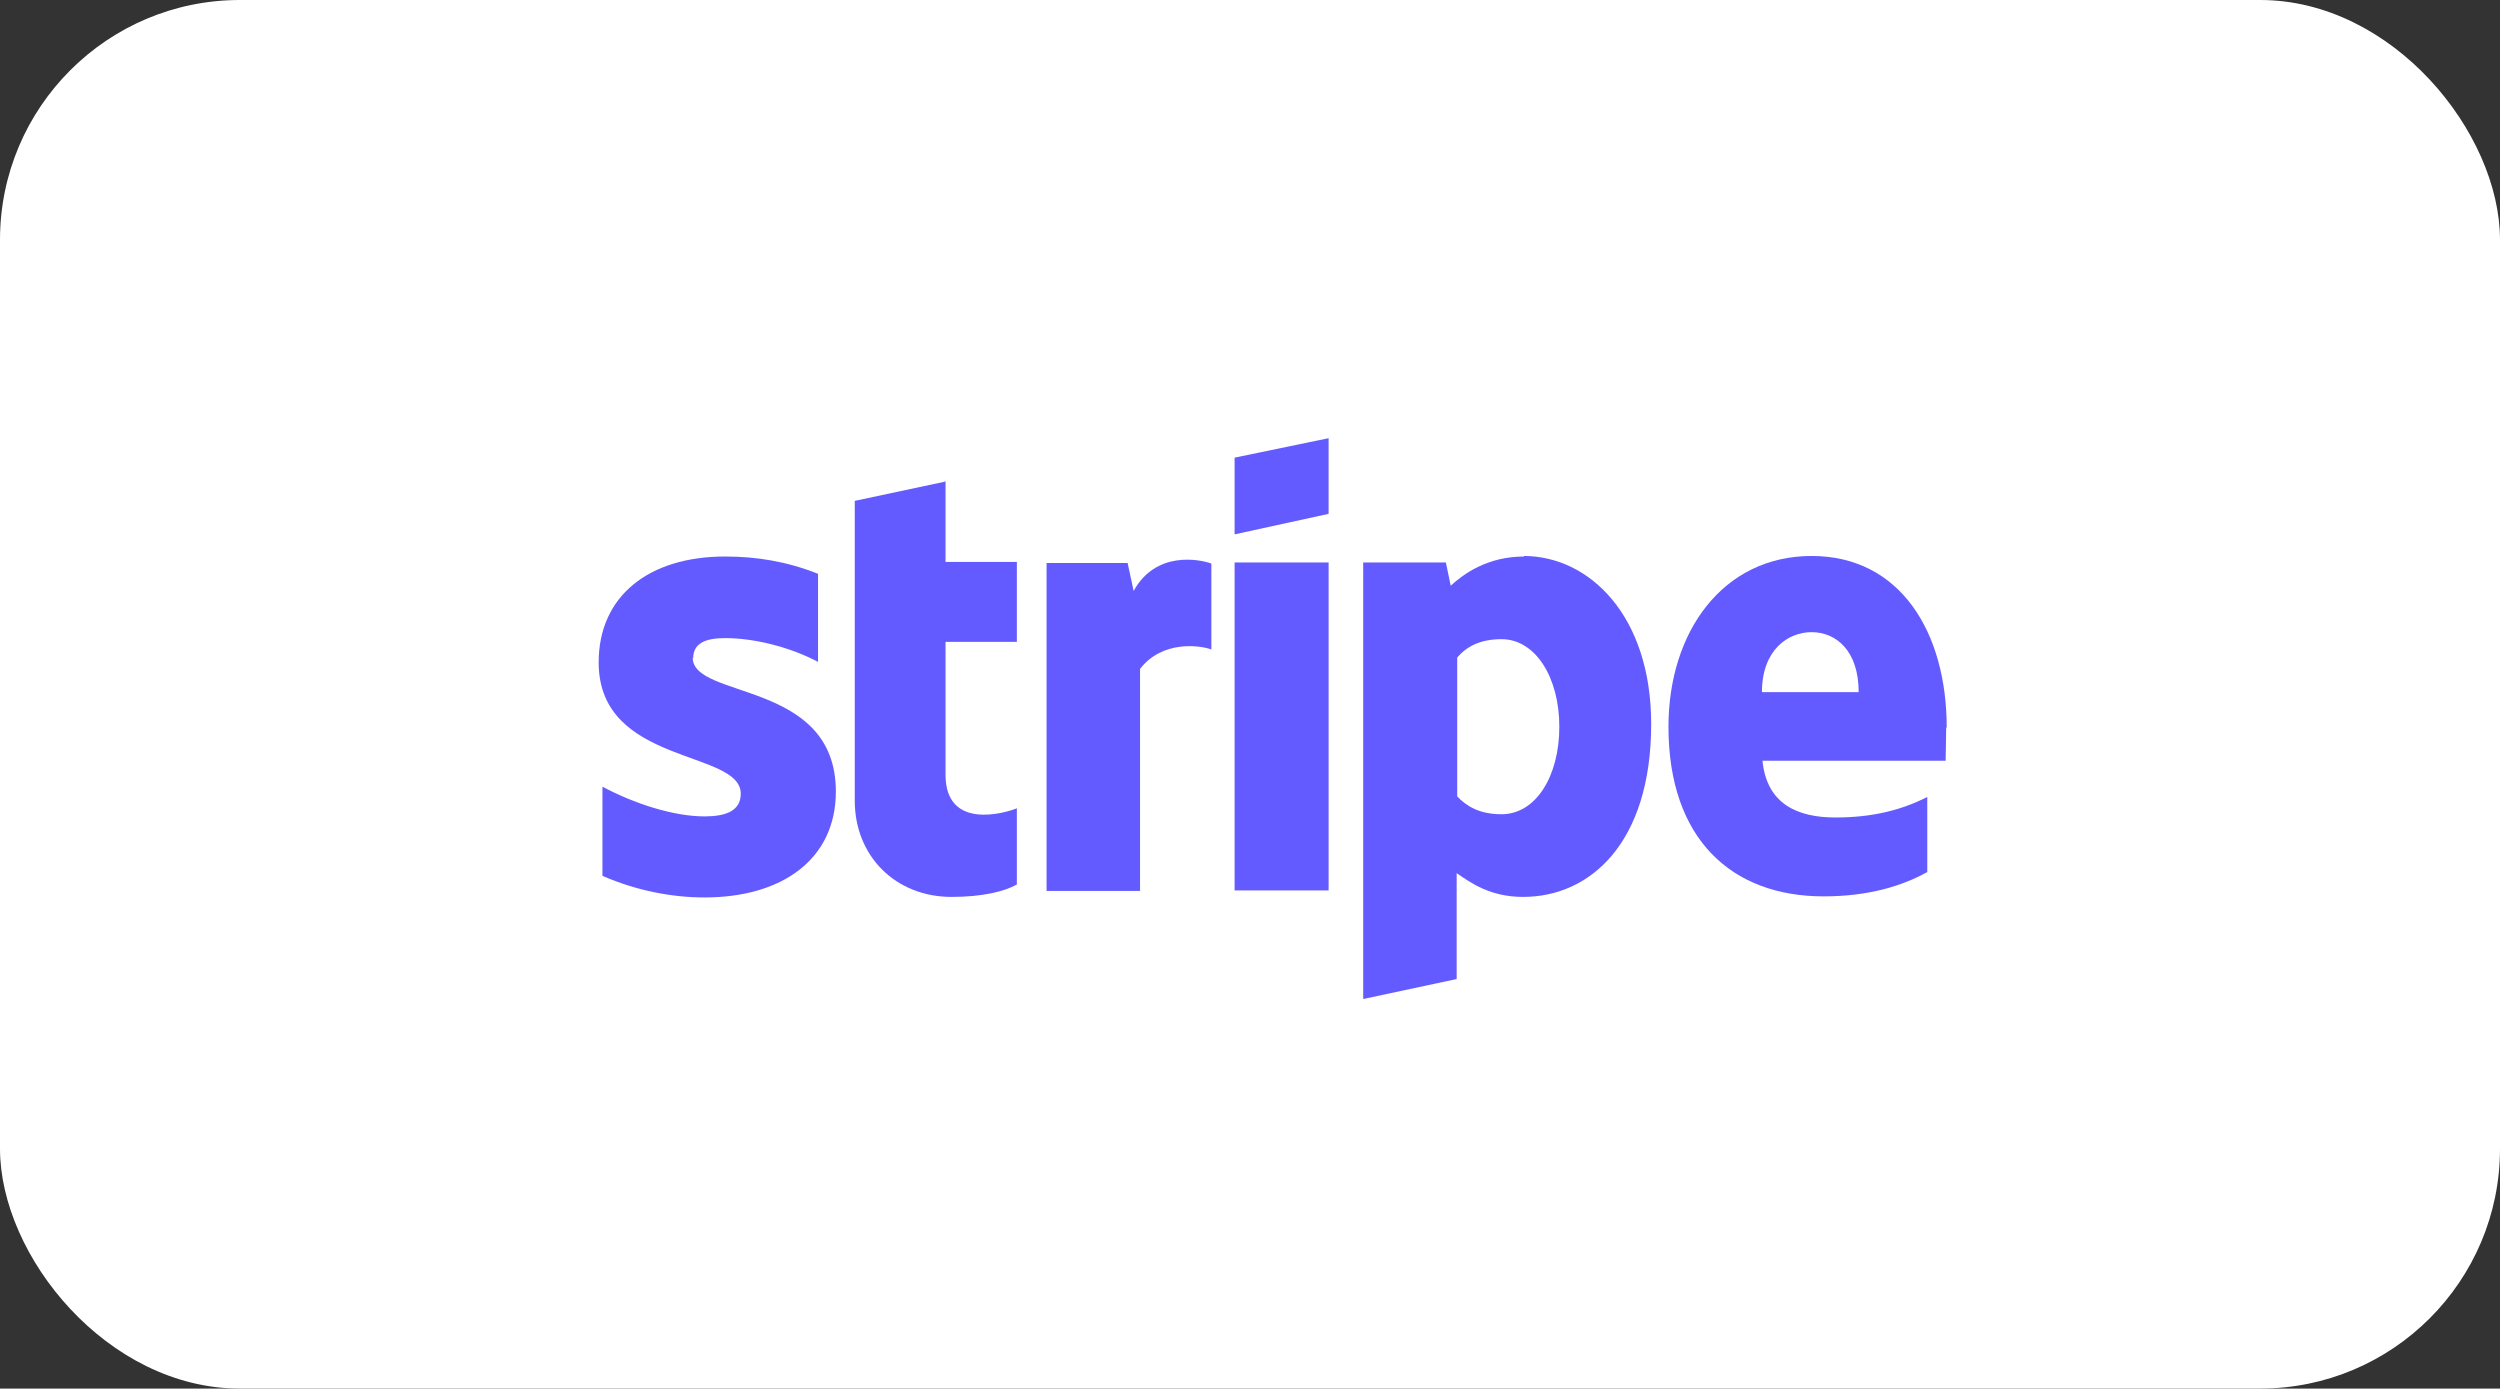 <?xml version="1.0" encoding="UTF-8"?>
<svg xmlns="http://www.w3.org/2000/svg" id="_图层_2" data-name="图层 2" viewBox="0 0 46.27 25.7">
  <rect x="0" y="0" width="46.27" height="25.7" fill="#333333" stroke="none"/>
  <defs>
    <style>
      .cls-1, .cls-2 {
        fill: #635bff;
      }

      .cls-3 {
        fill: #fff;
      }

      .cls-2 {
        fill-rule: evenodd;
      }
    </style>
  </defs>
  <g id="_图层_1-2" data-name="图层 1">
    <g>
      <rect class="cls-3" width="46.27" height="25.7" rx="4.44" ry="4.44"></rect>
      <g>
        <path class="cls-2" d="M36.03,13.47c0-1.77-.86-3.18-2.5-3.18s-2.65,1.4-2.65,3.16c0,2.09,1.18,3.14,2.87,3.14.83,0,1.45-.19,1.92-.45v-1.39c-.47.24-1.01.38-1.7.38s-1.27-.24-1.35-1.05h3.39c0-.09.01-.45.01-.62ZM32.61,12.81c0-.78.48-1.11.92-1.11s.87.33.87,1.11h-1.79Z"></path>
        <path class="cls-2" d="M28.21,10.3c-.68,0-1.12.32-1.36.54l-.09-.43h-1.53v8.08l1.73-.37v-1.96c.26.18.62.44,1.23.44,1.24,0,2.37-1,2.37-3.2,0-2.01-1.15-3.11-2.36-3.11ZM27.79,15.07c-.41,0-.65-.15-.82-.33v-2.57c.17-.2.42-.34.82-.34.63,0,1.07.71,1.07,1.62s-.43,1.62-1.07,1.62Z"></path>
        <polygon class="cls-2" points="22.85 9.89 24.59 9.51 24.59 8.11 22.85 8.47 22.85 9.89"></polygon>
        <rect class="cls-1" x="22.85" y="10.41" width="1.74" height="6.07"></rect>
        <path class="cls-2" d="M20.98,10.93l-.11-.51h-1.5v6.07h1.73v-4.11c.41-.53,1.1-.44,1.32-.36v-1.59c-.22-.08-1.03-.24-1.44.51Z"></path>
        <path class="cls-2" d="M17.51,8.91l-1.69.36v5.55c0,1.03.76,1.78,1.79,1.78.57,0,.98-.1,1.21-.23v-1.41c-.22.09-1.32.41-1.32-.62v-2.46h1.32v-1.48h-1.32v-1.5Z"></path>
        <path class="cls-2" d="M12.83,12.18c0-.27.22-.37.59-.37.53,0,1.19.16,1.72.44v-1.63c-.58-.23-1.14-.32-1.72-.32-1.41,0-2.34.73-2.34,1.96,0,1.91,2.63,1.61,2.63,2.43,0,.32-.28.42-.67.42-.58,0-1.31-.24-1.89-.55v1.65c.64.28,1.3.4,1.89.4,1.44,0,2.43-.71,2.43-1.96,0-2.07-2.65-1.7-2.65-2.48Z"></path>
      </g>
    </g>
  </g>
</svg>
